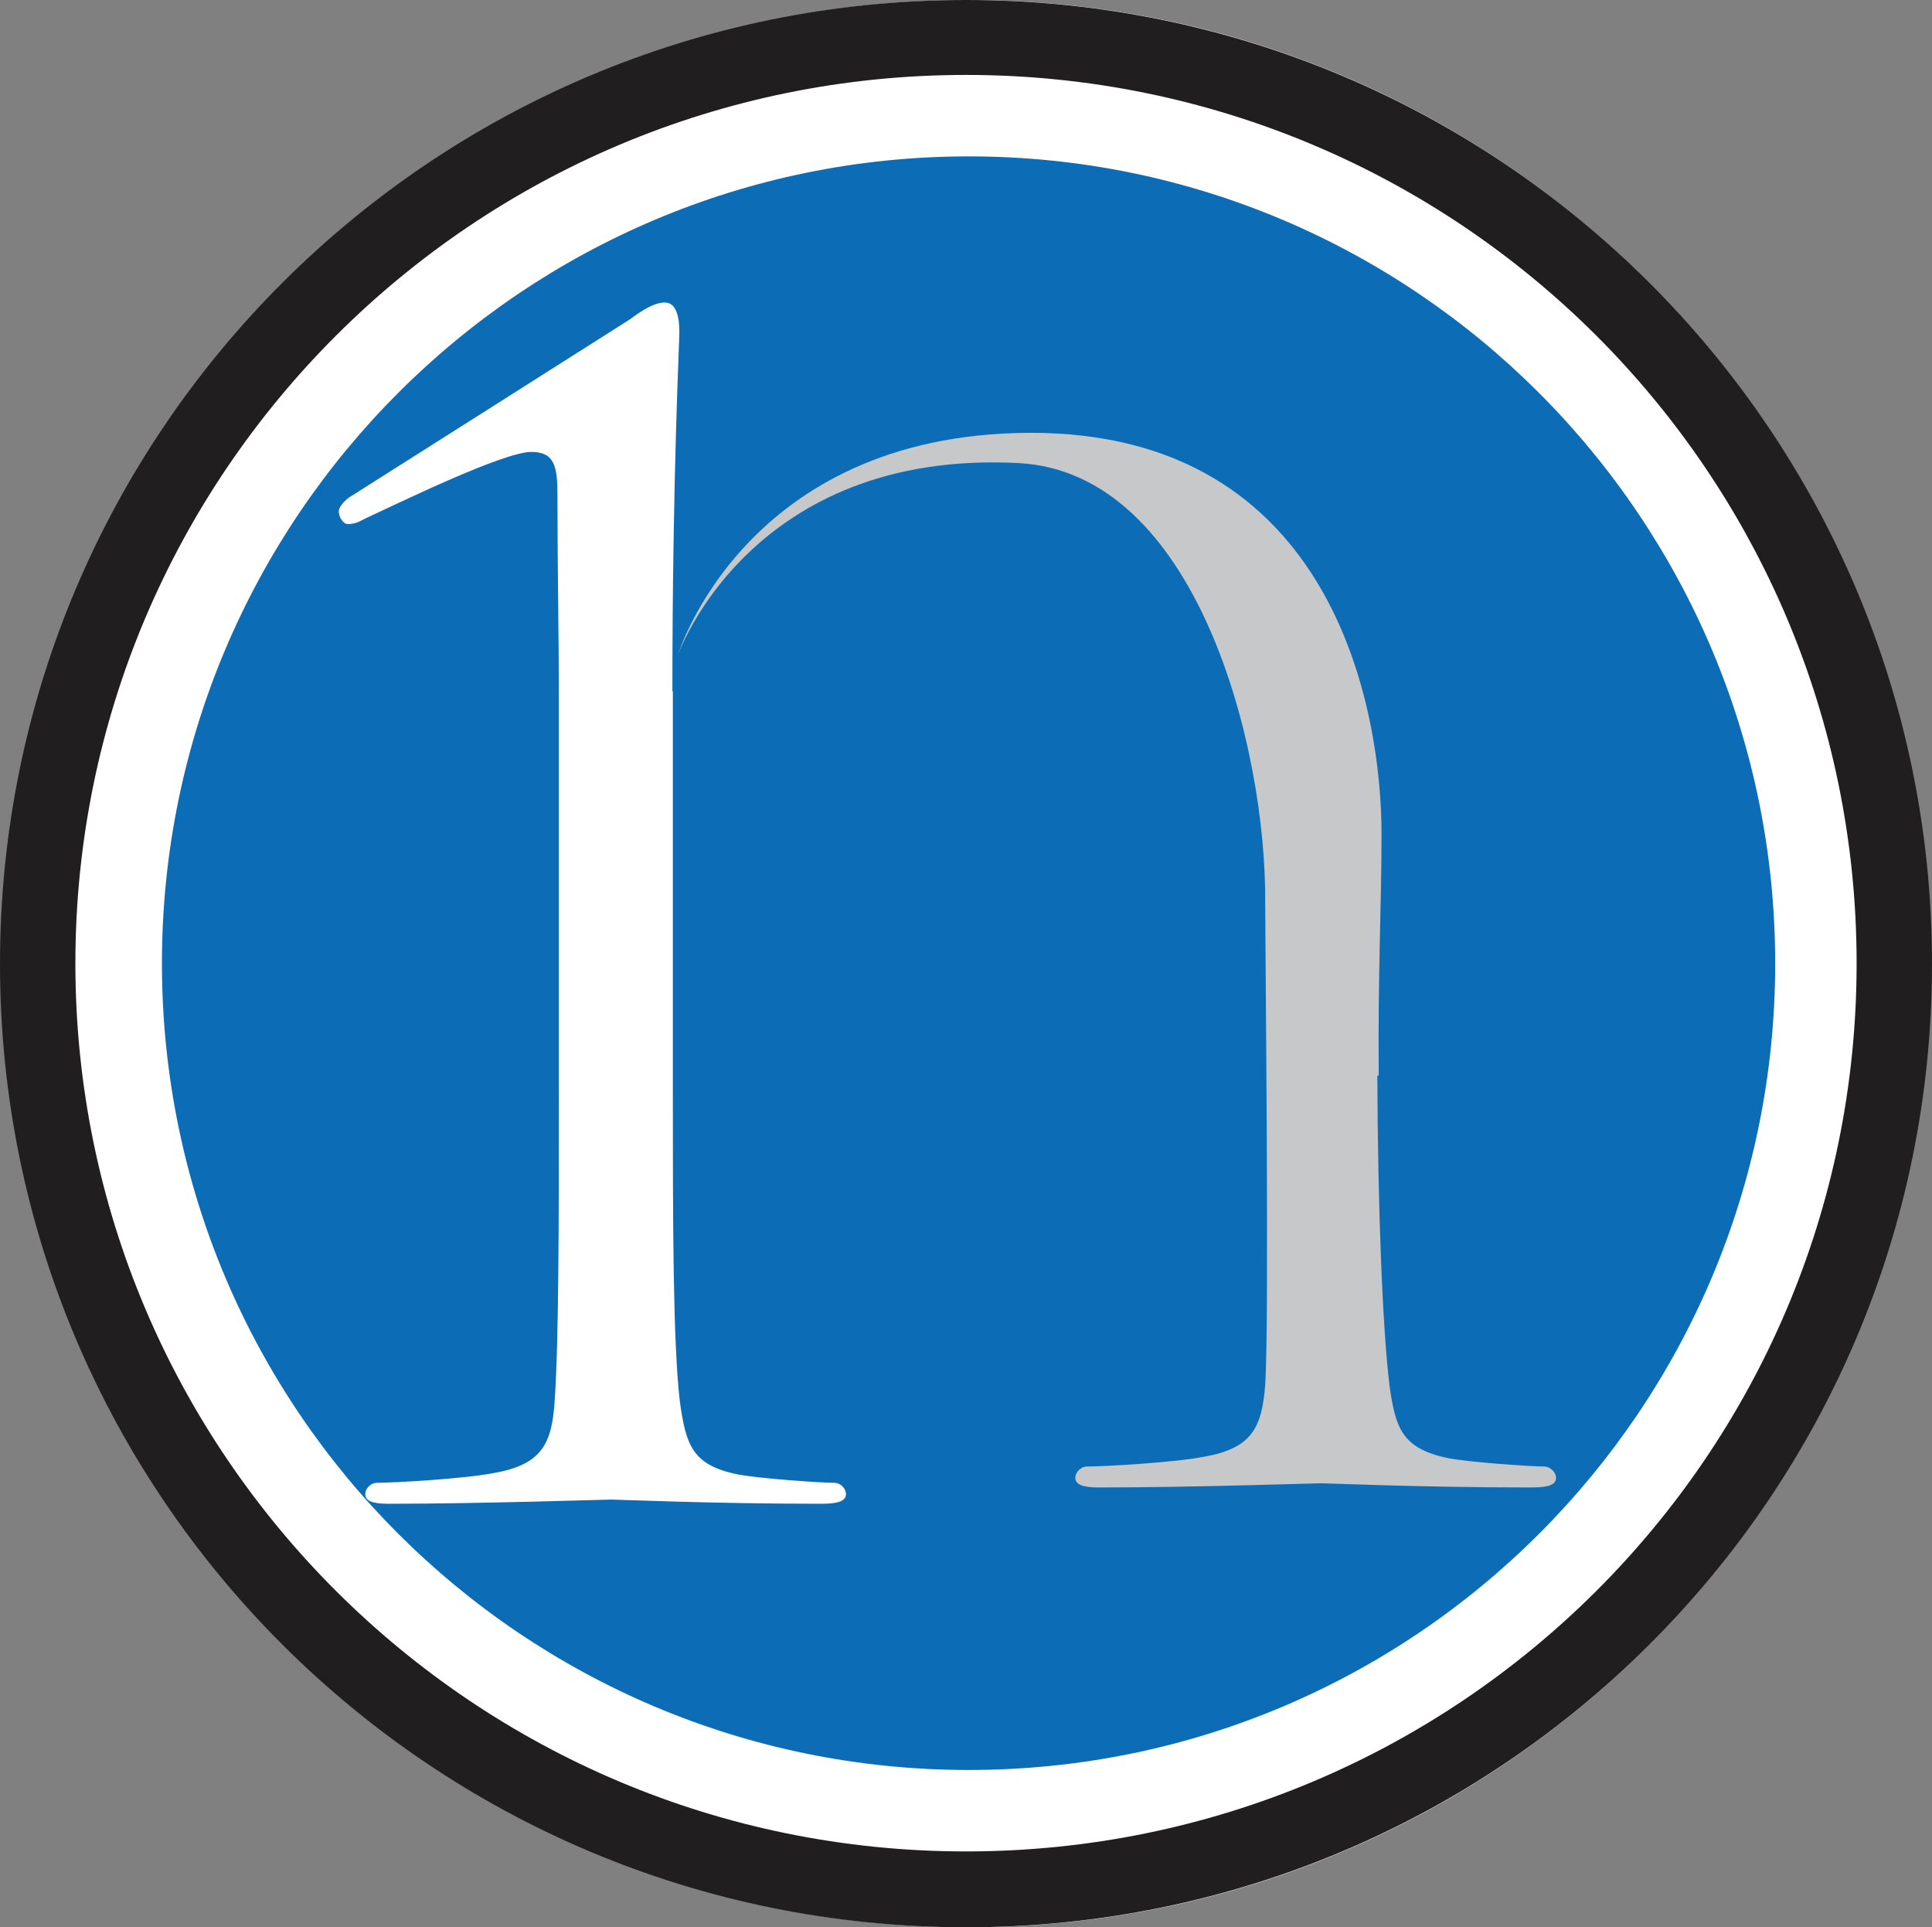 <?xml version="1.0" encoding="UTF-8"?>
<svg id="Layer_2" data-name="Layer 2" xmlns="http://www.w3.org/2000/svg" viewBox="0 0 41.52 41.41">
  <rect x="0" y="0" width="41.52" height="41.41" fill="#808080" stroke="none"/>
  <defs>
    <style>
      .cls-1 {
        fill: #fff;
      }

      .cls-2 {
        fill: #c6c8c9;
      }

      .cls-3 {
        fill: #211e1f;
      }

      .cls-4 {
        fill: #0c6db6;
      }
    </style>
  </defs>
  <g id="Layer_1-2" data-name="Layer 1">
    <path class="cls-1" d="m20.8,1.61c10.54,0,19.09,8.54,19.09,19.09s-8.55,19.08-19.09,19.08S1.72,31.23,1.72,20.7,10.26,1.61,20.8,1.61m0-1.61C9.37,0,.1,9.27.1,20.71s9.27,20.7,20.7,20.7,20.7-9.27,20.7-20.7S32.23,0,20.8,0Z"/>
    <path class="cls-1" d="m41.42,20.66c0,11.01-9.09,19.93-20.3,19.93S.82,31.67.82,20.66,9.91.73,21.13.73s20.3,8.93,20.3,19.94"/>
    <path class="cls-4" d="m14.46,14.85v8.43c0,2.97,0,5.53.15,6.83.13.92.25,1.37,1.25,1.57.47.09,1.79.18,2.07.18.13,0,.25.12.25.24,0,.15-.16.21-.53.21-2.35,0-4.35-.09-4.51-.09s-2.79.09-4.79.09c-.35,0-.5-.06-.5-.21,0-.12.12-.24.25-.24.38,0,1.91-.09,2.51-.21,1.03-.18,1.25-.62,1.31-1.55.09-1.31.09-3.86.09-6.83v-8.13c0-1.61-.03-2.88-.03-4.51,0-.6-.06-.92-.56-.92-.6,0-2.79,1.07-3.57,1.43-.16.09-.25.12-.38.12-.09,0-.19-.15-.19-.27,0-.09.1-.21.22-.3.19-.12,5.76-3.65,6.04-3.83.28-.21.53-.36.75-.36.25,0,.31.33.31.63,0,.24-.15,3.18-.15,7.72m-10.97,5.85c0,9.57,7.76,17.33,17.34,17.33s17.33-7.76,17.33-17.33S30.39,3.36,20.82,3.36,3.48,11.12,3.48,20.7Z"/>
    <path class="cls-2" d="m29.63,23.1c-.02-2.18.06-3.65.06-5.19,0-2.59-.99-8.64-7.58-8.61-6.11.03-7.54,4.77-7.54,4.77,0,0,1.55-4.42,7.32-4.12,3.83.2,5.33,6.1,5.3,9.46,0,.94.09,9.04,0,10.34-.07.92-.28,1.37-1.32,1.55-.59.12-2.13.21-2.51.21-.13,0-.25.12-.25.24,0,.15.16.21.5.21,2,0,4.64-.09,4.79-.09s2.16.09,4.51.09c.38,0,.53-.06.53-.21,0-.12-.13-.24-.25-.24-.28,0-1.6-.09-2.07-.18-1-.21-1.13-.65-1.26-1.57-.15-1.25-.25-3.83-.26-6.64"/>
    <path class="cls-3" d="m20.76,1.61c10.57,0,19.14,8.54,19.14,19.09s-8.57,19.08-19.14,19.08S1.62,31.23,1.62,20.7,10.19,1.61,20.76,1.61m0-1.61C9.29,0,0,9.27,0,20.71s9.3,20.7,20.76,20.7,20.76-9.27,20.76-20.7S32.23,0,20.76,0Z"/>
  </g>
</svg>